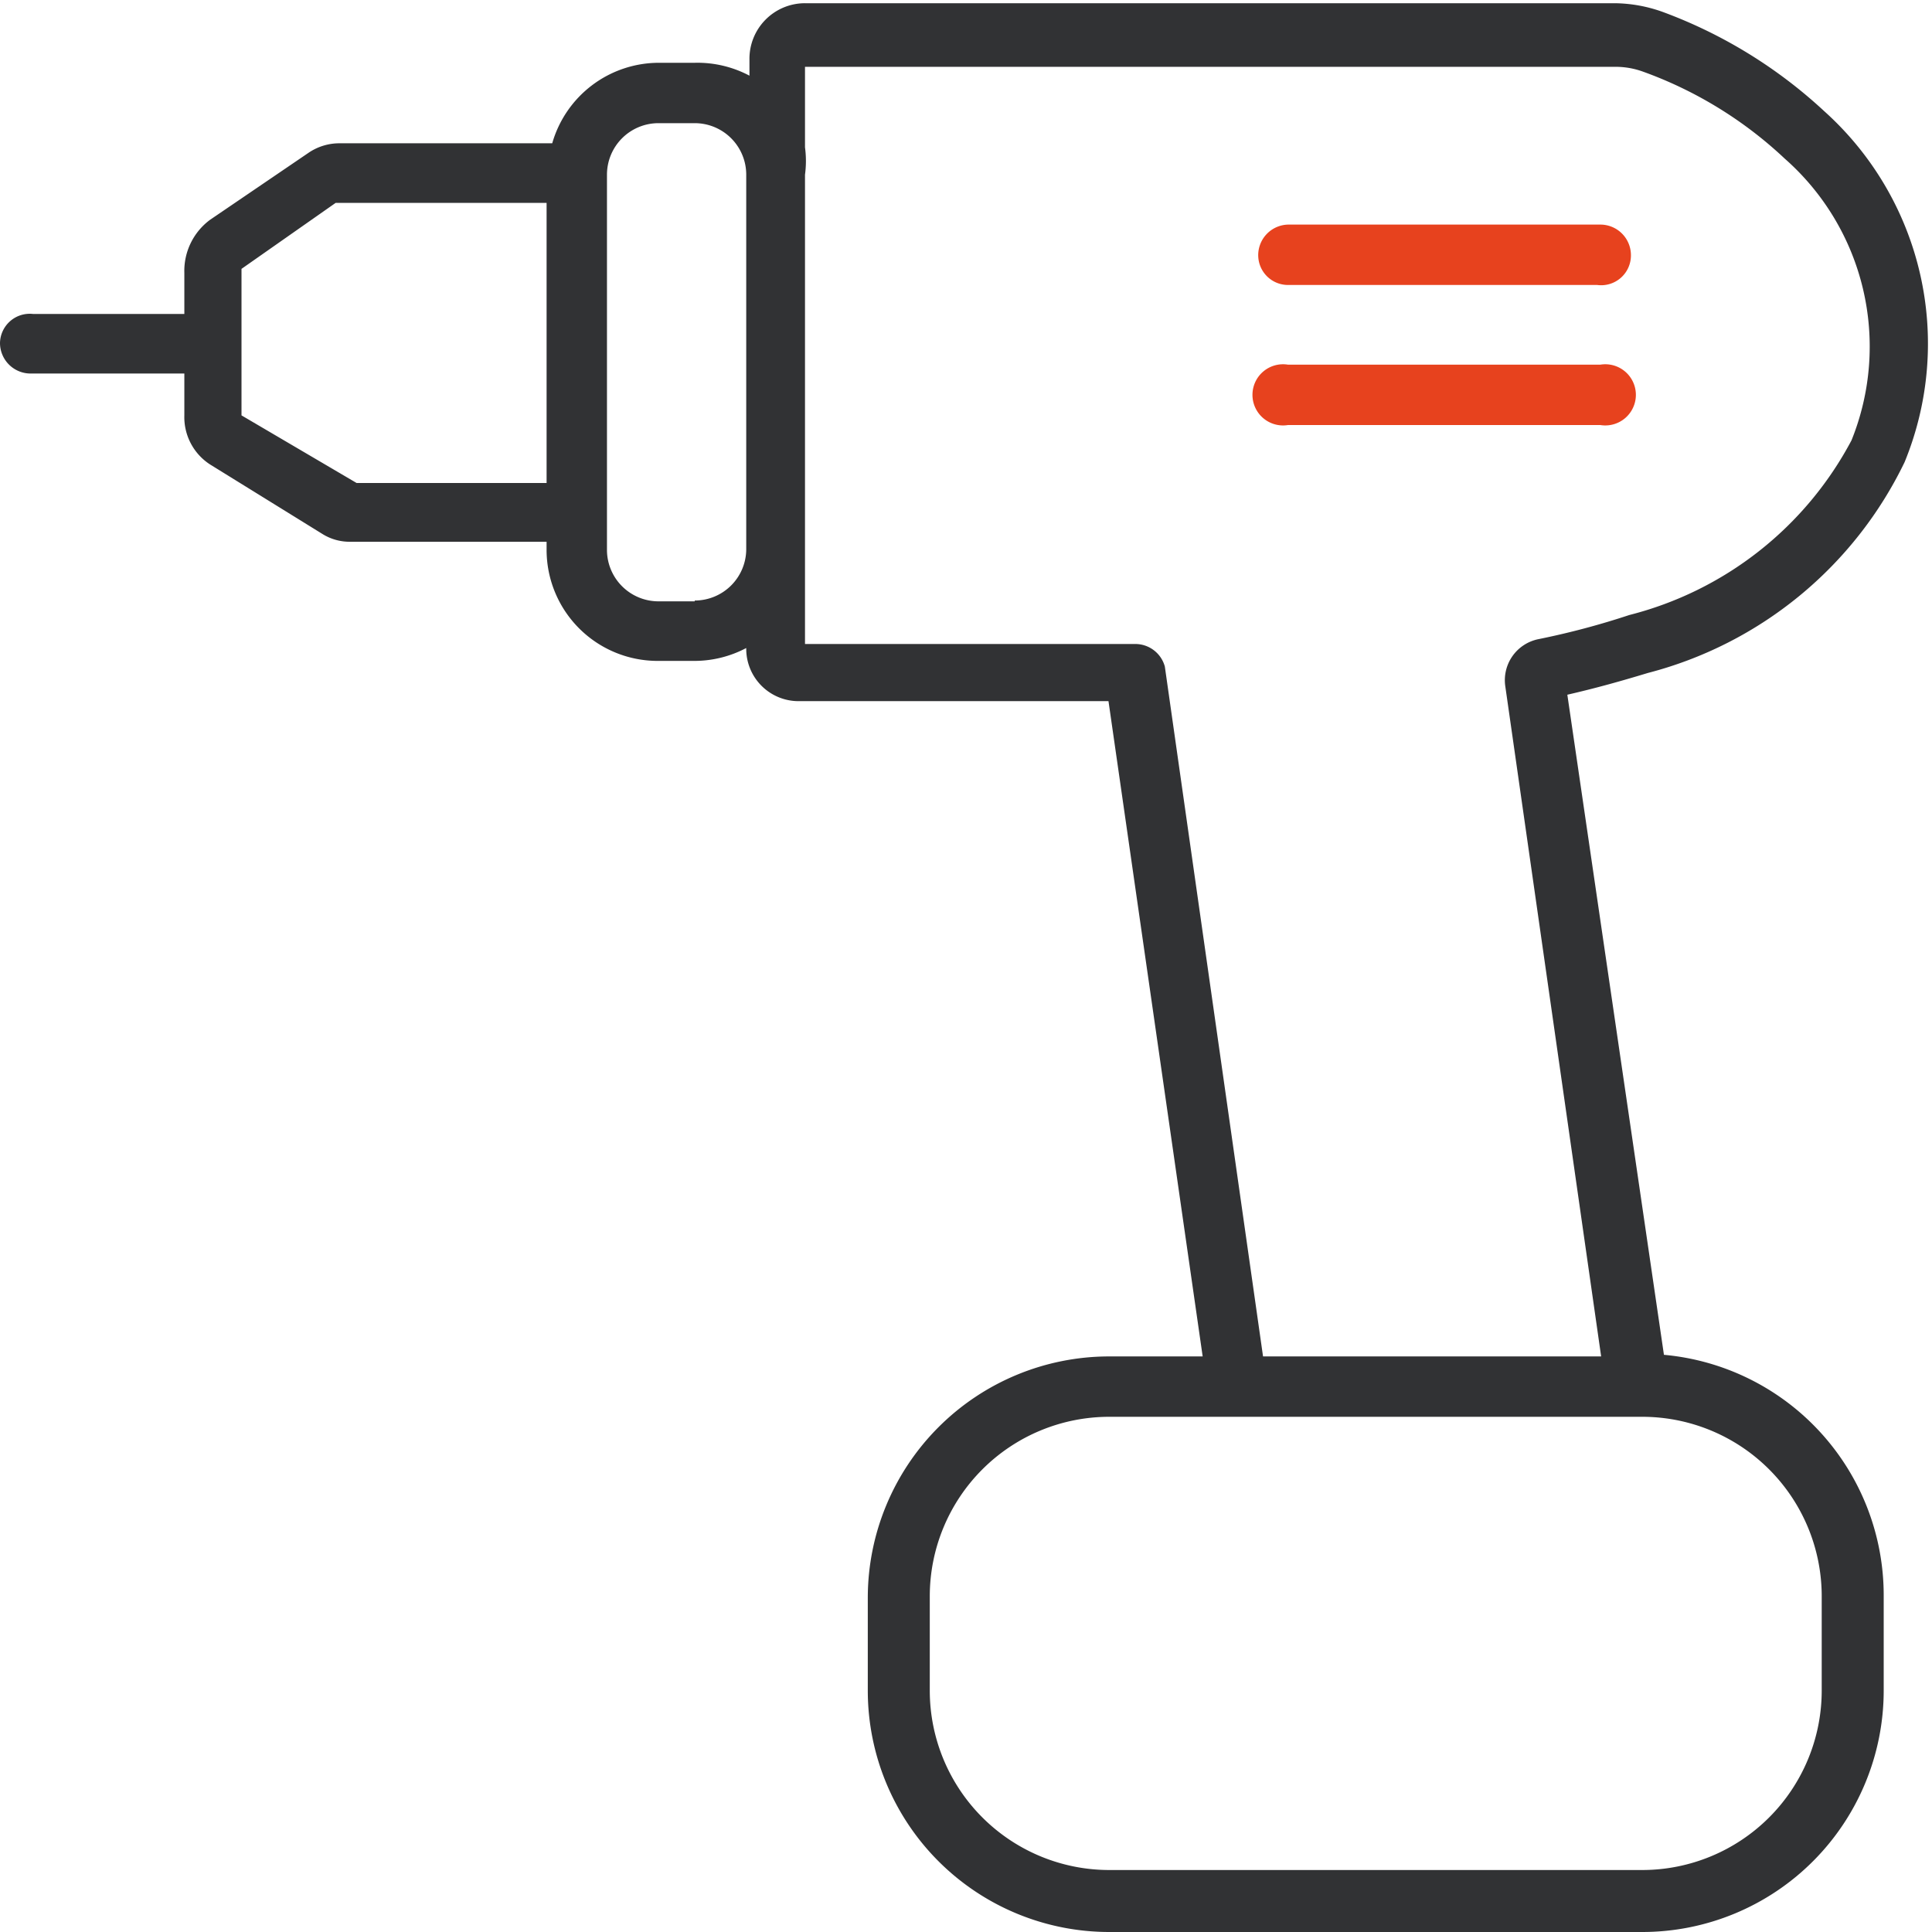 <?xml version="1.0" encoding="UTF-8"?> <svg xmlns="http://www.w3.org/2000/svg" id="Layer_1" data-name="Layer 1" viewBox="0 0 24 24"><defs><style>.cls-1{fill:#313234;}.cls-2{fill:#e7421e;}</style></defs><path class="cls-1" d="M23.66,5.74a3.88,3.88,0,0,0-1-4.36,6,6,0,0,0-2-1.23,1.81,1.81,0,0,0-.6-.11H10a.69.69,0,0,0-.69.7v.2A1.38,1.38,0,0,0,8.63.78H8.18a1.38,1.38,0,0,0-1.32,1H4.21a.68.68,0,0,0-.38.12l-1.22.83a.79.79,0,0,0-.32.66v.51H.41A.37.37,0,0,0,0,4.26a.38.38,0,0,0,.37.38H2.29v.52a.7.7,0,0,0,.32.61L4,6.63a.64.64,0,0,0,.35.1H6.79v.1A1.38,1.38,0,0,0,8.18,8.21h.45a1.38,1.38,0,0,0,.64-.16h0a.65.65,0,0,0,.65.66h3.85l1.17,8.14H13.78a3,3,0,0,0-3,3V21a3,3,0,0,0,3,3H20.4a3,3,0,0,0,3-3V19.83a3,3,0,0,0-2.73-3L19.47,8.63c.35-.08.67-.17,1-.27A4.91,4.91,0,0,0,23.66,5.74ZM4.43,6,3,5.16V3.34l1.17-.82H6.79V6Zm4.2,1.47H8.18a.64.64,0,0,1-.64-.63V2.17a.64.64,0,0,1,.64-.64h.45a.64.64,0,0,1,.64.64V6.83A.64.64,0,0,1,8.63,7.46Zm14,12.37V21a2.23,2.23,0,0,1-2.23,2.23H13.78A2.23,2.23,0,0,1,11.55,21V19.83a2.23,2.23,0,0,1,2.23-2.23H20.4A2.23,2.23,0,0,1,22.63,19.83ZM19.11,7.94a.52.52,0,0,0-.41.59l1.19,8.32h-4.2L14.47,8.28A.38.38,0,0,0,14.1,8H10v-1s0,0,0-.08V2.17a1.27,1.27,0,0,0,0-.34v-1H20.07a1,1,0,0,1,.34.06,5.08,5.08,0,0,1,1.76,1.08A3.11,3.11,0,0,1,23,5.47a4.33,4.33,0,0,1-2.76,2.17A9.69,9.69,0,0,1,19.11,7.94Z"></path><path class="cls-2" d="M19.84,3.54H16a.37.37,0,0,1-.37-.37A.38.38,0,0,1,16,2.79h3.89a.38.38,0,0,1,.37.38A.37.37,0,0,1,19.84,3.54Z"></path><path class="cls-2" d="M19.84,5.28H16a.38.38,0,1,1,0-.75h3.88a.38.38,0,1,1,0,.75Z"></path></svg> 